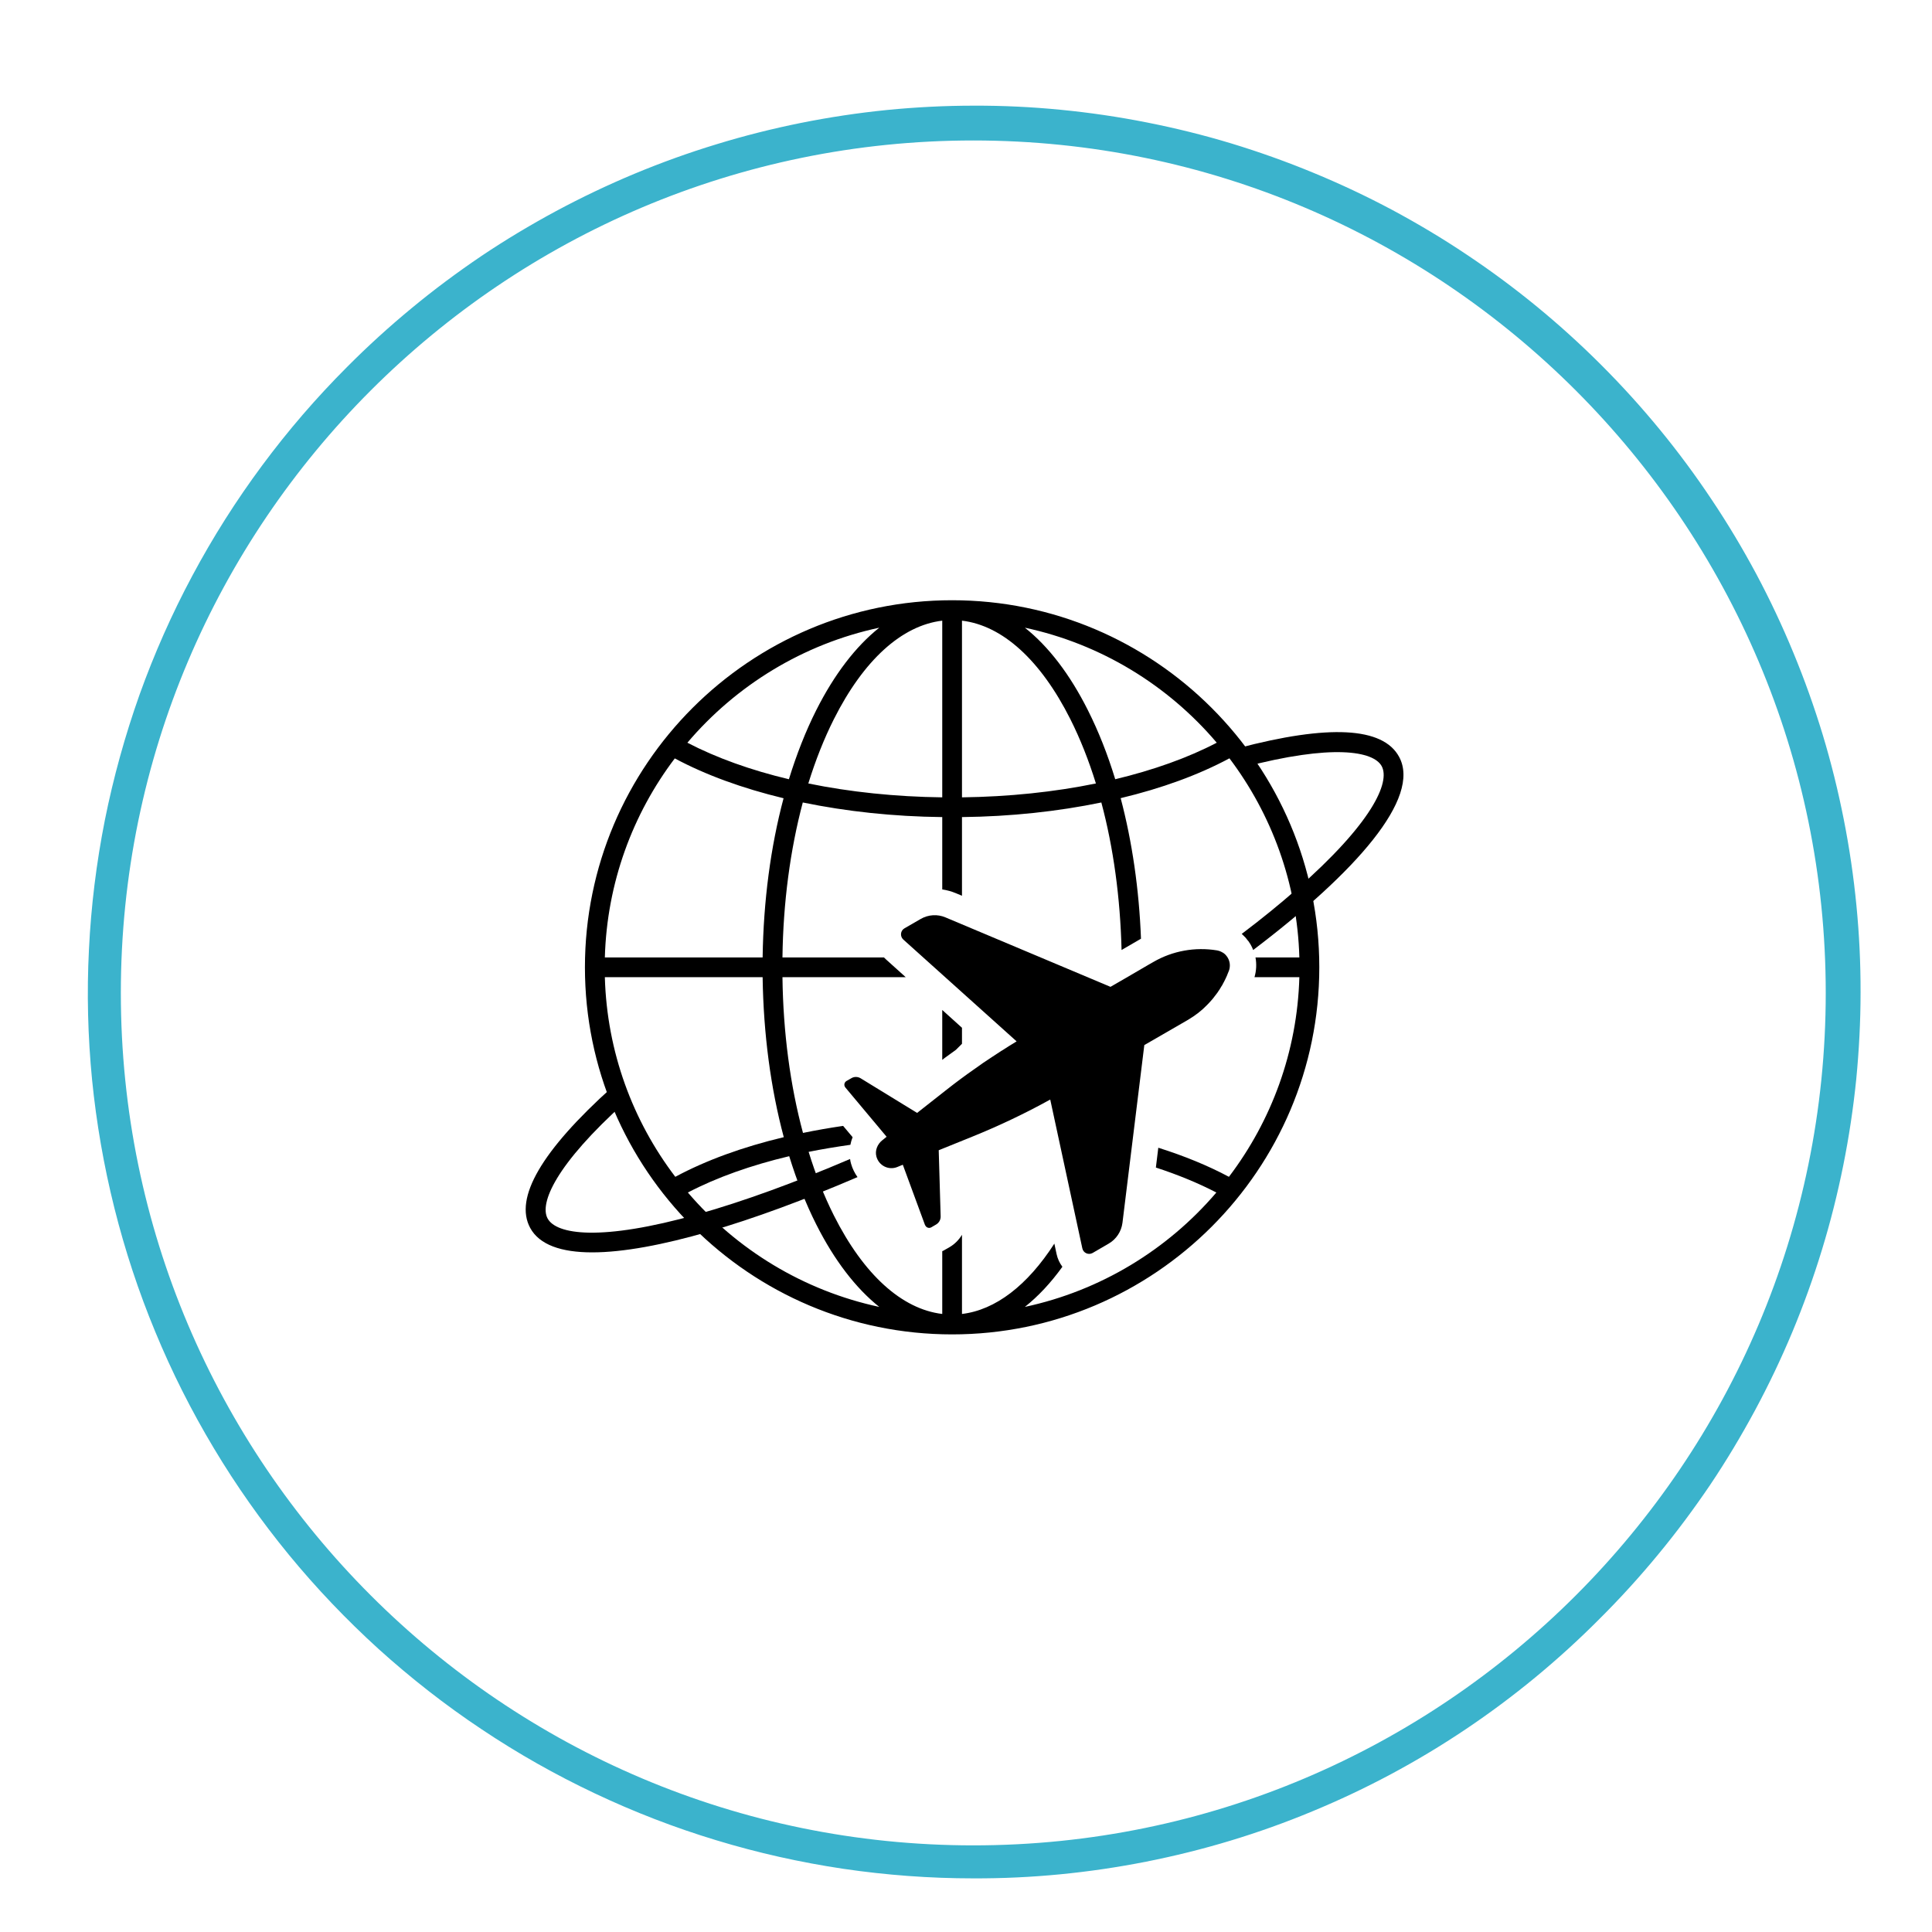 <svg xmlns="http://www.w3.org/2000/svg" xmlns:xlink="http://www.w3.org/1999/xlink" width="100" viewBox="0 0 75 75" height="100" preserveAspectRatio="xMidYMid meet"><defs><clipPath id="0a8df2b6bc"><path d="M 22 23.301 L 52 23.301 L 52 51.801 L 22 51.801 Z M 22 23.301 " clip-rule="nonzero"></path></clipPath></defs><path fill="#3bb3cc" d="M 37.785 72.918 C 36.094 72.918 34.41 72.793 32.738 72.547 C 31.066 72.297 29.422 71.93 27.805 71.438 C 26.188 70.949 24.613 70.34 23.086 69.617 C 21.559 68.895 20.094 68.066 18.688 67.125 C 17.281 66.188 15.953 65.148 14.699 64.016 C 13.449 62.879 12.285 61.66 11.211 60.352 C 10.141 59.047 9.168 57.668 8.301 56.219 C 7.43 54.766 6.672 53.262 6.027 51.699 C 5.379 50.137 4.852 48.539 4.441 46.898 C 4.031 45.258 3.742 43.598 3.574 41.914 C 3.41 40.234 3.367 38.547 3.453 36.859 C 3.535 35.172 3.742 33.496 4.07 31.84 C 4.402 30.184 4.852 28.559 5.418 26.965 C 5.988 25.375 6.672 23.832 7.469 22.344 C 8.266 20.852 9.168 19.43 10.176 18.07 C 11.184 16.711 12.281 15.438 13.477 14.242 C 14.273 13.441 15.105 12.684 15.977 11.965 C 16.844 11.246 17.75 10.574 18.684 9.941 C 19.621 9.312 20.586 8.734 21.578 8.199 C 22.574 7.664 23.59 7.18 24.629 6.746 C 25.672 6.312 26.73 5.93 27.809 5.602 C 28.891 5.27 29.98 4.996 31.086 4.773 C 32.191 4.551 33.309 4.383 34.43 4.27 C 35.551 4.16 36.676 4.102 37.805 4.102 C 38.934 4.098 40.059 4.152 41.18 4.262 C 42.301 4.371 43.418 4.535 44.523 4.754 C 45.629 4.973 46.723 5.242 47.805 5.57 C 48.883 5.898 49.945 6.277 50.984 6.707 C 52.027 7.137 53.047 7.617 54.043 8.148 C 55.035 8.68 56.004 9.258 56.941 9.887 C 57.879 10.512 58.785 11.184 59.656 11.898 C 60.527 12.613 61.363 13.371 62.16 14.168 C 62.957 14.965 63.715 15.801 64.43 16.672 C 65.145 17.543 65.816 18.449 66.441 19.387 C 67.07 20.324 67.648 21.293 68.18 22.285 C 68.711 23.281 69.191 24.301 69.621 25.344 C 70.051 26.383 70.43 27.445 70.758 28.523 C 71.086 29.605 71.355 30.699 71.574 31.805 C 71.793 32.91 71.957 34.027 72.066 35.148 C 72.176 36.27 72.23 37.395 72.227 38.523 C 72.227 39.652 72.168 40.777 72.059 41.898 C 71.945 43.02 71.777 44.137 71.555 45.242 C 71.332 46.348 71.059 47.438 70.727 48.52 C 70.398 49.598 70.016 50.656 69.582 51.699 C 69.148 52.738 68.664 53.754 68.129 54.75 C 67.594 55.742 67.016 56.707 66.387 57.645 C 65.754 58.578 65.082 59.484 64.363 60.352 C 63.645 61.223 62.887 62.055 62.086 62.852 C 60.496 64.449 58.762 65.879 56.887 67.137 C 55.012 68.395 53.031 69.453 50.945 70.316 C 48.859 71.184 46.707 71.832 44.492 72.27 C 42.277 72.707 40.043 72.926 37.785 72.918 Z M 37.785 5.453 C 19.535 5.453 4.691 20.297 4.691 38.547 C 4.691 56.793 19.535 71.637 37.785 71.637 C 56.031 71.637 70.875 56.793 70.875 38.547 C 70.875 20.301 56.031 5.453 37.785 5.453 Z M 37.785 5.453 " fill-opacity="1" fill-rule="nonzero"></path><g clip-path="url(#0a8df2b6bc)"><path fill="#000000" d="M 47.707 45.684 C 46.895 45.25 45.969 44.871 44.965 44.555 L 44.871 45.324 C 45.723 45.602 46.512 45.926 47.219 46.293 C 45.328 48.508 42.734 50.102 39.785 50.734 C 40.301 50.324 40.789 49.805 41.242 49.176 C 41.133 49.031 41.055 48.863 41.016 48.68 L 40.93 48.277 C 39.883 49.902 38.645 50.852 37.344 51.008 L 37.344 47.934 C 37.227 48.129 37.059 48.301 36.855 48.418 L 36.664 48.527 C 36.637 48.547 36.605 48.559 36.578 48.57 L 36.578 51.008 C 35.008 50.82 33.527 49.48 32.371 47.184 C 31.992 46.43 31.664 45.602 31.391 44.715 C 31.914 44.609 32.457 44.52 33.012 44.441 C 33.031 44.344 33.059 44.242 33.098 44.145 L 32.73 43.707 C 32.199 43.785 31.68 43.875 31.172 43.98 C 30.676 42.137 30.402 40.078 30.375 37.934 L 35.16 37.934 L 34.383 37.234 C 34.359 37.211 34.336 37.188 34.316 37.168 L 30.375 37.168 C 30.402 35.035 30.676 32.988 31.164 31.152 C 32.852 31.5 34.684 31.699 36.578 31.719 L 36.578 34.527 C 36.758 34.555 36.934 34.602 37.102 34.672 L 37.344 34.773 L 37.344 31.719 C 39.234 31.699 41.07 31.5 42.754 31.152 C 43.223 32.902 43.488 34.848 43.539 36.879 L 44.258 36.461 C 44.27 36.453 44.281 36.449 44.293 36.441 C 44.219 34.516 43.949 32.668 43.504 30.984 C 45.094 30.605 46.527 30.082 47.727 29.438 C 49.359 31.602 50.359 34.273 50.441 37.168 L 48.738 37.168 C 48.785 37.418 48.773 37.684 48.699 37.934 L 50.441 37.934 C 50.359 40.84 49.352 43.516 47.707 45.684 Z M 26.703 46.293 C 27.824 45.707 29.16 45.234 30.637 44.883 C 30.93 45.832 31.277 46.719 31.684 47.527 C 32.391 48.93 33.223 50.008 34.133 50.734 C 31.188 50.102 28.594 48.508 26.703 46.293 Z M 23.48 37.934 L 29.605 37.934 C 29.637 40.133 29.918 42.246 30.426 44.145 C 28.84 44.523 27.406 45.043 26.215 45.684 C 24.566 43.516 23.562 40.84 23.48 37.934 Z M 26.195 29.441 C 27.391 30.082 28.828 30.605 30.418 30.988 C 29.914 32.879 29.637 34.98 29.605 37.168 L 23.48 37.168 C 23.562 34.273 24.559 31.602 26.195 29.441 Z M 36.578 24.094 L 36.578 30.953 C 34.758 30.93 32.996 30.746 31.379 30.414 C 31.656 29.52 31.988 28.68 32.371 27.918 C 33.527 25.621 35.008 24.281 36.578 24.094 Z M 34.133 24.367 C 33.223 25.09 32.391 26.172 31.684 27.574 C 31.273 28.391 30.922 29.289 30.625 30.25 C 29.145 29.898 27.809 29.418 26.684 28.832 C 28.574 26.605 31.176 25 34.133 24.367 Z M 37.344 24.094 C 38.914 24.281 40.395 25.621 41.551 27.918 C 41.934 28.68 42.266 29.52 42.543 30.414 C 40.926 30.746 39.164 30.93 37.344 30.953 Z M 47.234 28.832 C 46.113 29.418 44.773 29.895 43.293 30.25 C 43 29.289 42.645 28.391 42.234 27.574 C 41.531 26.172 40.699 25.09 39.785 24.367 C 42.742 25 45.344 26.605 47.234 28.832 Z M 36.961 23.301 C 29.102 23.301 22.707 29.695 22.707 37.551 C 22.707 45.406 29.102 51.801 36.961 51.801 C 44.82 51.801 51.215 45.406 51.215 37.551 C 51.215 29.695 44.82 23.301 36.961 23.301 " fill-opacity="1" fill-rule="nonzero"></path></g><path fill="#000000" d="M 36.672 41.07 C 36.734 41.027 36.797 40.98 36.855 40.938 C 36.855 40.938 37.059 40.789 37.109 40.754 L 37.344 40.52 L 37.344 39.898 L 36.578 39.207 L 36.578 41.145 L 36.672 41.07 " fill-opacity="1" fill-rule="nonzero"></path><path fill="#000000" d="M 33 44.992 C 30.875 45.902 28.871 46.633 27.09 47.137 C 23.301 48.203 21.594 47.922 21.258 47.301 C 20.938 46.715 21.562 45.215 24.285 42.77 L 23.77 42.199 C 21.023 44.668 19.953 46.508 20.582 47.668 C 20.938 48.324 21.789 48.617 22.988 48.617 C 25.395 48.617 29.207 47.449 33.289 45.695 C 33.18 45.543 33.094 45.371 33.039 45.18 C 33.02 45.117 33.008 45.055 33 44.992 " fill-opacity="1" fill-rule="nonzero"></path><path fill="#000000" d="M 54.312 29.379 C 53.688 28.223 51.578 28.113 48.051 29.047 L 48.246 29.789 C 51.738 28.867 53.32 29.16 53.637 29.742 C 53.973 30.363 53.277 31.945 50.316 34.539 C 49.676 35.102 48.969 35.676 48.203 36.254 C 48.219 36.266 48.23 36.277 48.242 36.289 C 48.27 36.316 48.293 36.34 48.316 36.363 C 48.332 36.375 48.344 36.391 48.355 36.402 C 48.387 36.438 48.414 36.473 48.441 36.512 L 48.469 36.543 C 48.496 36.586 48.527 36.629 48.551 36.672 C 48.59 36.738 48.621 36.809 48.648 36.879 C 52.621 33.867 55.184 30.98 54.312 29.379 " fill-opacity="1" fill-rule="nonzero"></path><path fill="#000000" d="M 40.77 42.684 L 42.016 48.461 C 42.055 48.641 42.254 48.73 42.414 48.641 L 43.039 48.277 C 43.336 48.105 43.531 47.805 43.574 47.469 L 44.422 40.57 L 46.086 39.609 C 46.125 39.586 46.168 39.559 46.207 39.535 C 46.219 39.527 46.227 39.523 46.234 39.516 C 46.273 39.492 46.312 39.465 46.352 39.441 C 46.359 39.434 46.363 39.43 46.371 39.426 C 46.406 39.402 46.438 39.375 46.473 39.352 C 46.48 39.348 46.488 39.34 46.496 39.336 C 46.531 39.305 46.566 39.277 46.602 39.25 C 46.609 39.242 46.617 39.234 46.629 39.227 C 46.66 39.199 46.691 39.172 46.723 39.145 C 46.727 39.141 46.73 39.137 46.734 39.133 C 46.77 39.102 46.801 39.07 46.832 39.039 C 46.844 39.027 46.852 39.02 46.863 39.008 C 46.895 38.977 46.922 38.945 46.953 38.914 C 46.961 38.906 46.969 38.898 46.977 38.887 C 47 38.863 47.023 38.836 47.047 38.809 C 47.055 38.797 47.066 38.785 47.074 38.777 C 47.102 38.742 47.129 38.711 47.152 38.676 C 47.164 38.664 47.172 38.652 47.18 38.641 C 47.203 38.613 47.223 38.586 47.242 38.559 C 47.25 38.547 47.258 38.539 47.266 38.527 C 47.289 38.492 47.312 38.453 47.34 38.418 C 47.348 38.402 47.359 38.387 47.367 38.371 C 47.383 38.344 47.398 38.32 47.414 38.293 C 47.426 38.277 47.434 38.262 47.445 38.246 C 47.461 38.211 47.48 38.18 47.496 38.148 C 47.504 38.137 47.508 38.129 47.512 38.121 C 47.535 38.078 47.555 38.039 47.574 37.996 C 47.582 37.98 47.586 37.969 47.594 37.953 C 47.609 37.922 47.621 37.891 47.637 37.859 C 47.641 37.844 47.648 37.832 47.652 37.816 C 47.672 37.773 47.691 37.727 47.707 37.684 C 47.77 37.508 47.746 37.328 47.664 37.184 C 47.656 37.168 47.645 37.152 47.633 37.137 C 47.629 37.133 47.629 37.129 47.625 37.125 C 47.613 37.109 47.602 37.098 47.59 37.082 C 47.59 37.082 47.586 37.078 47.582 37.074 C 47.574 37.062 47.562 37.055 47.555 37.043 C 47.547 37.039 47.543 37.035 47.539 37.031 C 47.527 37.02 47.512 37.012 47.5 37 C 47.496 36.996 47.488 36.992 47.48 36.988 C 47.473 36.98 47.465 36.977 47.453 36.973 C 47.445 36.969 47.441 36.965 47.434 36.961 C 47.418 36.953 47.402 36.945 47.387 36.938 C 47.379 36.934 47.371 36.93 47.367 36.93 C 47.355 36.926 47.344 36.918 47.328 36.914 C 47.324 36.914 47.316 36.91 47.309 36.91 C 47.289 36.906 47.27 36.898 47.25 36.895 C 46.398 36.754 45.52 36.91 44.773 37.344 L 44.582 37.453 L 43.691 37.973 L 43.109 38.309 L 36.703 35.613 C 36.391 35.48 36.031 35.504 35.738 35.676 L 35.109 36.039 C 34.953 36.129 34.93 36.348 35.066 36.473 L 39.465 40.426 C 39.266 40.547 39.07 40.668 38.879 40.793 C 38.875 40.793 38.875 40.793 38.875 40.793 C 38.754 40.871 38.633 40.949 38.512 41.031 C 38.508 41.031 38.504 41.035 38.5 41.039 C 38.383 41.117 38.266 41.195 38.148 41.273 C 38.141 41.277 38.137 41.281 38.133 41.285 C 38.012 41.367 37.891 41.453 37.773 41.539 C 37.703 41.586 37.633 41.637 37.562 41.688 C 37.527 41.711 37.496 41.738 37.461 41.762 C 37.402 41.805 37.344 41.848 37.285 41.891 C 37.23 41.93 37.18 41.969 37.129 42.008 C 37.086 42.043 37.039 42.074 36.996 42.109 C 36.895 42.184 36.797 42.262 36.699 42.34 L 35.602 43.203 L 33.41 41.859 C 33.301 41.793 33.16 41.789 33.051 41.855 L 32.859 41.965 C 32.781 42.012 32.754 42.113 32.801 42.191 C 32.805 42.199 32.809 42.207 32.816 42.215 L 34.418 44.129 L 34.254 44.262 C 34.059 44.414 33.957 44.668 34.023 44.902 C 34.125 45.262 34.504 45.434 34.828 45.305 L 35.047 45.215 L 35.91 47.559 C 35.914 47.566 35.918 47.574 35.926 47.582 C 35.969 47.66 36.07 47.691 36.152 47.645 L 36.34 47.535 C 36.453 47.469 36.52 47.348 36.516 47.219 L 36.441 44.652 L 37.734 44.129 C 38.777 43.707 39.789 43.227 40.77 42.684 " fill-opacity="1" fill-rule="nonzero"></path></svg>